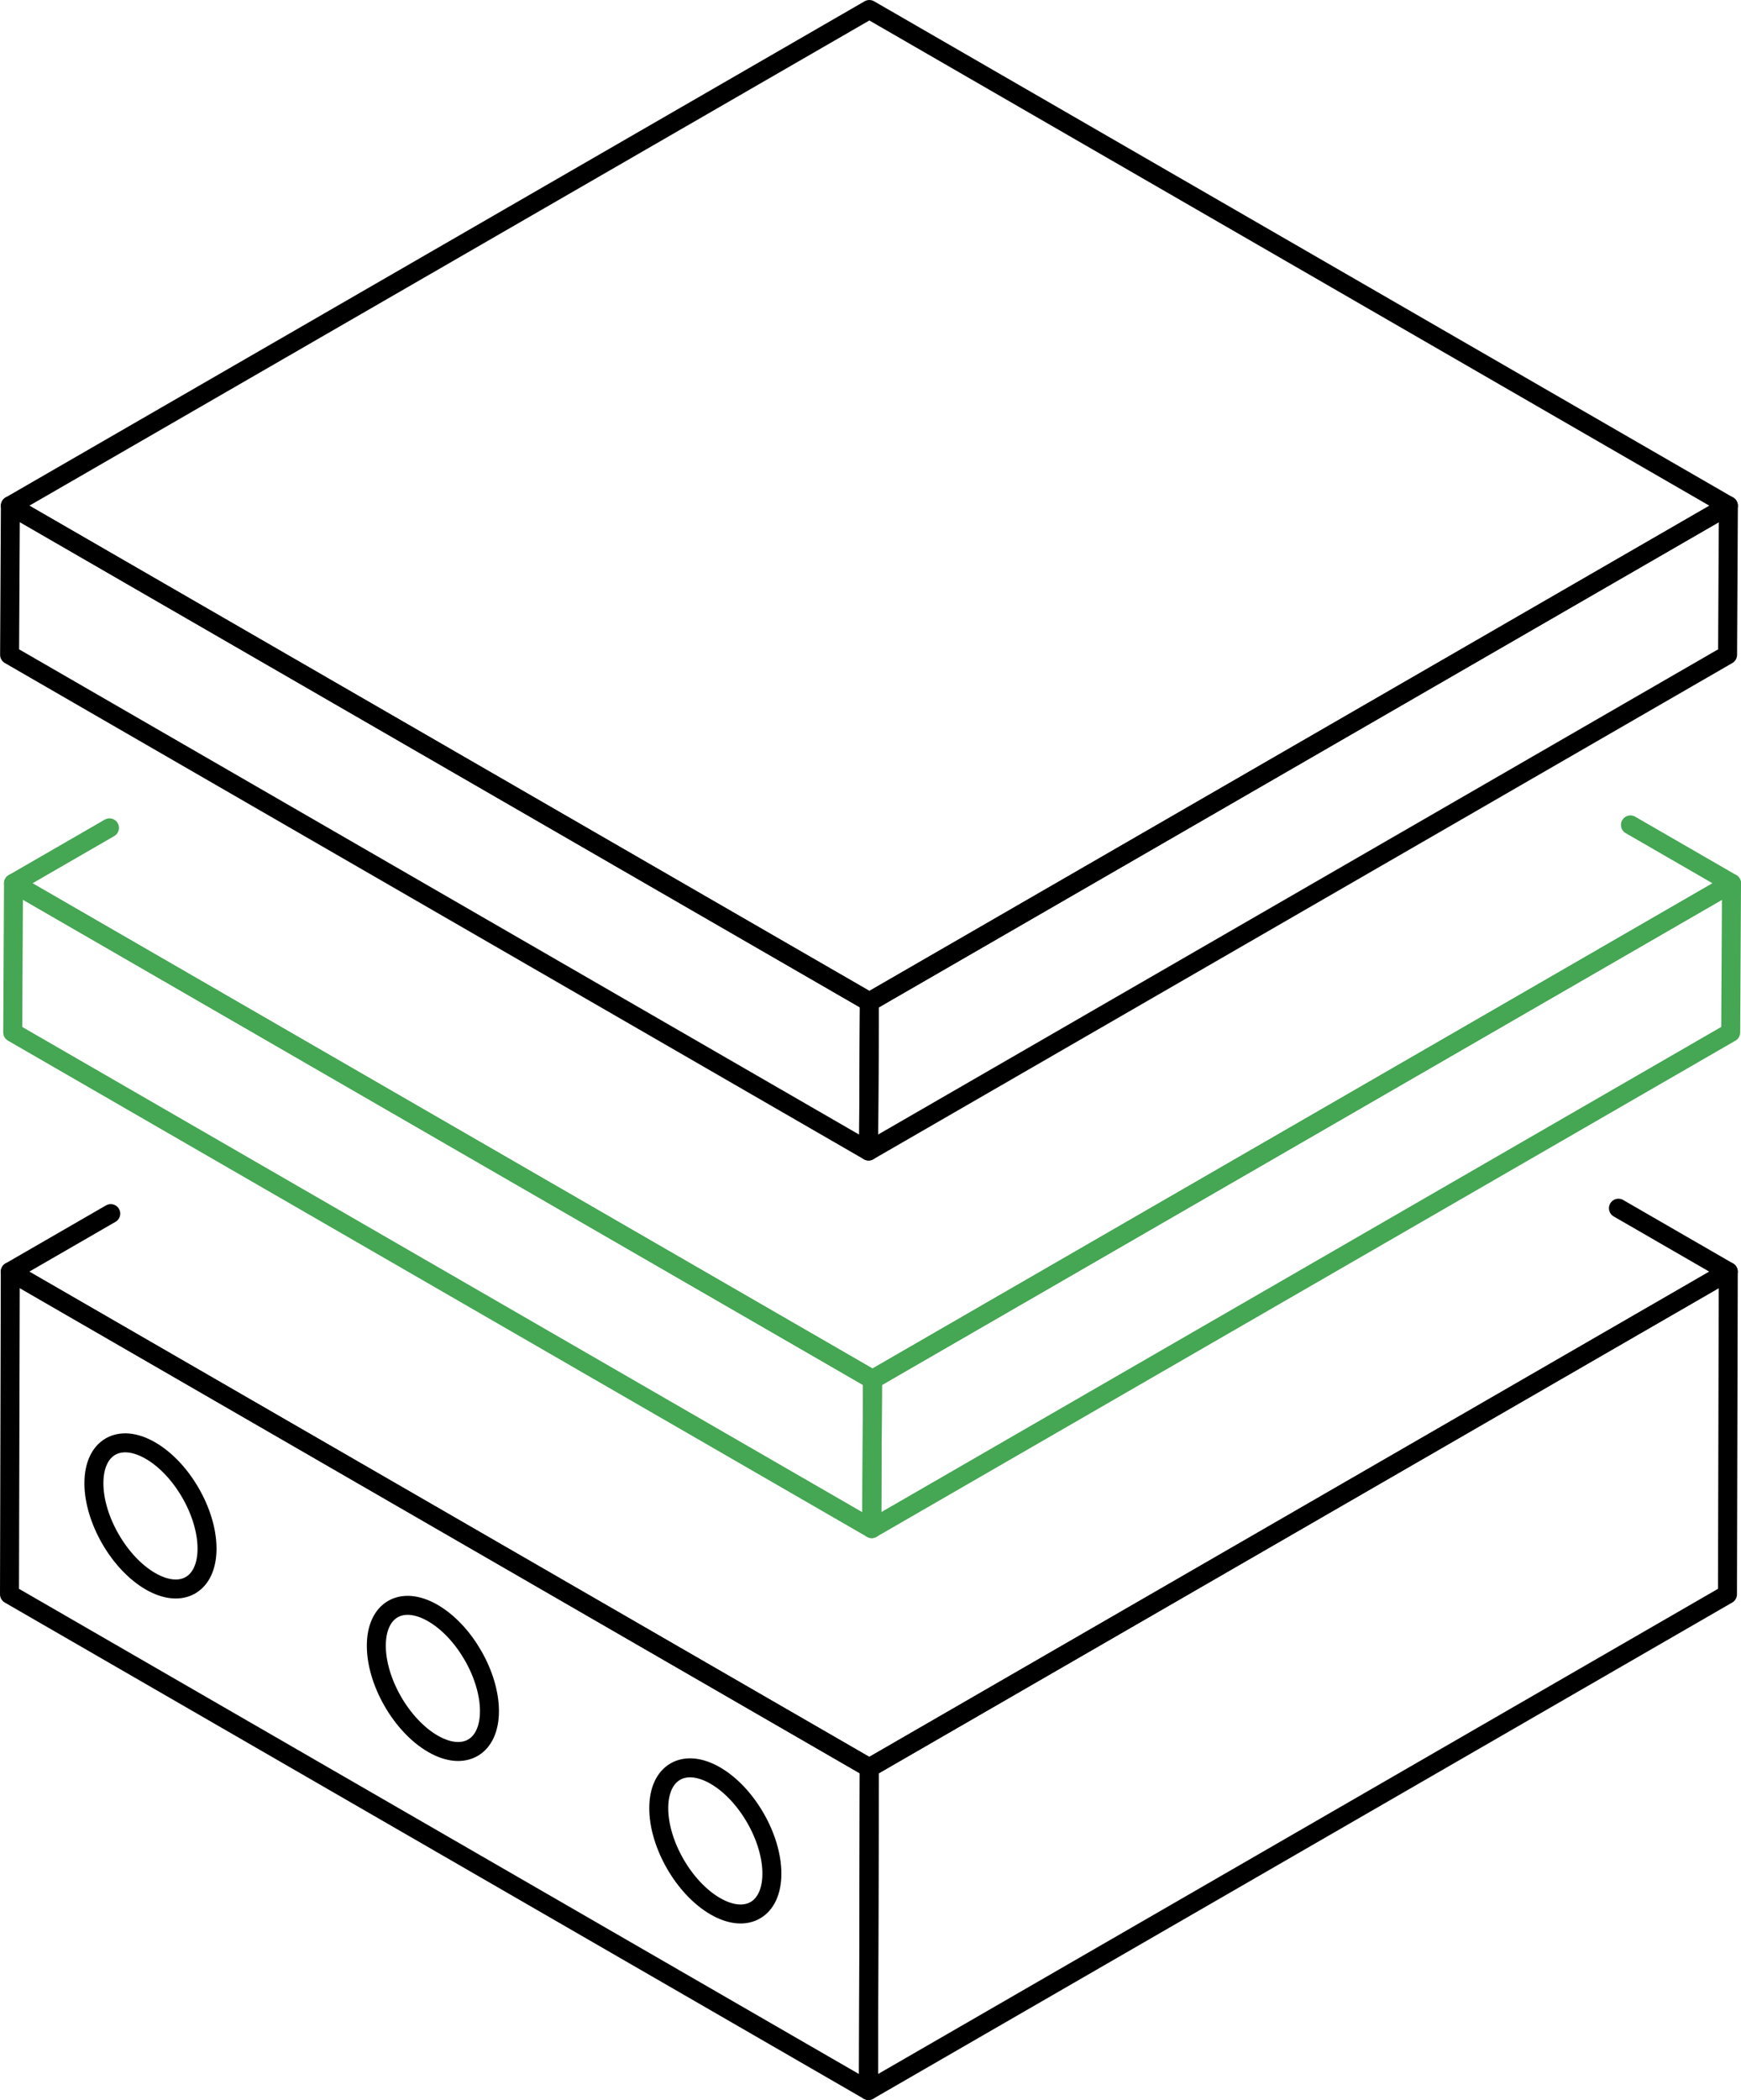 <?xml version="1.0" encoding="UTF-8"?>
<svg xmlns="http://www.w3.org/2000/svg" xmlns:xlink="http://www.w3.org/1999/xlink" width="733.82pt" height="884.69pt" viewBox="0 0 733.82 884.69" version="1.1">
<defs>
<clipPath id="clip1">
  <path d="M 1 343 L 733.82 343 L 733.82 586 L 1 586 Z M 1 343 "/>
</clipPath>
<clipPath id="clip2">
  <path d="M 363 368 L 733.82 368 L 733.82 648 L 363 648 Z M 363 368 "/>
</clipPath>
<clipPath id="clip3">
  <path d="M 362 531 L 733 531 L 733 884.691 L 362 884.691 Z M 362 531 "/>
</clipPath>
<clipPath id="clip4">
  <path d="M 0 531 L 371 531 L 371 884.691 L 0 884.691 Z M 0 531 "/>
</clipPath>
</defs>
<g id="surface1">
<g clip-path="url(#clip1)" clip-rule="nonzero">
<path style="fill:none;stroke-width:80;stroke-linecap:round;stroke-linejoin:round;stroke:rgb(27.051%,65.039%,32.542%);stroke-opacity:1;stroke-miterlimit:10;" d="M 6872.188 5371.705 L 7298.203 5125.728 L 3677.578 3035.377 L 1441.211 4326.47 L 56.953 5125.728 L 461.367 5359.205 " transform="matrix(0.1,0,0,-0.1,0,884.69)"/>
</g>
<g clip-path="url(#clip2)" clip-rule="nonzero">
<path style="fill:none;stroke-width:80;stroke-linecap:round;stroke-linejoin:round;stroke:rgb(27.051%,65.039%,32.542%);stroke-opacity:1;stroke-miterlimit:10;" d="M 3677.578 3035.416 L 7298.203 5125.728 L 7294.766 4497.447 L 3674.258 2407.173 Z M 3677.578 3035.416 " transform="matrix(0.1,0,0,-0.1,0,884.69)"/>
</g>
<path style="fill:none;stroke-width:80;stroke-linecap:round;stroke-linejoin:round;stroke:rgb(27.051%,65.039%,32.542%);stroke-opacity:1;stroke-miterlimit:10;" d="M 56.953 5125.728 L 1441.211 4326.47 L 3677.578 3035.416 L 3674.258 2407.173 L 895.547 4011.431 L 53.633 4497.486 Z M 56.953 5125.728 " transform="matrix(0.1,0,0,-0.1,0,884.69)"/>
<path style="fill:none;stroke-width:80;stroke-linecap:round;stroke-linejoin:round;stroke:rgb(0%,0%,0%);stroke-opacity:1;stroke-miterlimit:10;" d="M 43.75 6716.548 L 3664.258 8806.861 L 7284.961 6716.431 L 3664.453 4626.158 L 2812.305 5118.072 L 1428.047 5917.33 Z M 43.75 6716.548 " transform="matrix(0.1,0,0,-0.1,0,884.69)"/>
<path style="fill:none;stroke-width:80;stroke-linecap:round;stroke-linejoin:round;stroke:rgb(0%,0%,0%);stroke-opacity:1;stroke-miterlimit:10;" d="M 3664.453 4626.158 L 7284.961 6716.431 L 7281.641 6088.228 L 3661.016 3997.877 Z M 3664.453 4626.158 " transform="matrix(0.1,0,0,-0.1,0,884.69)"/>
<path style="fill:none;stroke-width:80;stroke-linecap:round;stroke-linejoin:round;stroke:rgb(0%,0%,0%);stroke-opacity:1;stroke-miterlimit:10;" d="M 43.75 6716.548 L 1428.047 5917.33 L 2812.305 5118.072 L 3664.453 4626.158 L 3661.016 3997.877 L 2266.523 4802.994 L 882.266 5602.212 L 40.43 6088.345 Z M 43.75 6716.548 " transform="matrix(0.1,0,0,-0.1,0,884.69)"/>
<path style="fill:none;stroke-width:80;stroke-linecap:round;stroke-linejoin:round;stroke:rgb(0%,0%,0%);stroke-opacity:1;stroke-miterlimit:10;" d="M 6821.602 3756.9 L 7284.531 3489.634 L 3664.023 1399.322 L 43.359 3489.673 L 466.758 3734.127 " transform="matrix(0.1,0,0,-0.1,0,884.69)"/>
<g clip-path="url(#clip3)" clip-rule="nonzero">
<path style="fill:none;stroke-width:80;stroke-linecap:round;stroke-linejoin:round;stroke:rgb(0%,0%,0%);stroke-opacity:1;stroke-miterlimit:10;" d="M 7284.531 3489.634 L 7281.172 2130.338 L 3660.625 39.986 L 3664.023 1399.322 Z M 7284.531 3489.634 " transform="matrix(0.1,0,0,-0.1,0,884.69)"/>
</g>
<g clip-path="url(#clip4)" clip-rule="nonzero">
<path style="fill:none;stroke-width:80;stroke-linecap:round;stroke-linejoin:round;stroke:rgb(0%,0%,0%);stroke-opacity:1;stroke-miterlimit:10;" d="M 43.359 3489.673 L 40 2130.377 L 3660.625 39.986 L 3664.023 1399.322 Z M 43.359 3489.673 " transform="matrix(0.1,0,0,-0.1,0,884.69)"/>
</g>
<path style="fill:none;stroke-width:80;stroke-linecap:round;stroke-linejoin:round;stroke:rgb(0%,0%,0%);stroke-opacity:1;stroke-miterlimit:10;" d="M 395.781 2598.228 C 395.781 2446.197 502.539 2261.314 634.18 2185.298 C 765.859 2109.244 872.617 2170.884 872.617 2322.916 C 872.617 2474.947 765.859 2659.83 634.18 2735.845 C 502.539 2811.861 395.781 2750.259 395.781 2598.228 Z M 395.781 2598.228 " transform="matrix(0.1,0,0,-0.1,0,884.69)"/>
<path style="fill:none;stroke-width:80;stroke-linecap:round;stroke-linejoin:round;stroke:rgb(0%,0%,0%);stroke-opacity:1;stroke-miterlimit:10;" d="M 1586.172 1913.658 C 1586.172 1761.627 1692.93 1576.744 1824.609 1500.728 C 1956.289 1424.713 2063.008 1486.353 2063.008 1638.384 C 2063.008 1790.416 1956.289 1975.298 1824.609 2051.314 C 1692.93 2127.33 1586.172 2065.689 1586.172 1913.658 Z M 1586.172 1913.658 " transform="matrix(0.1,0,0,-0.1,0,884.69)"/>
<path style="fill:none;stroke-width:80;stroke-linecap:round;stroke-linejoin:round;stroke:rgb(0%,0%,0%);stroke-opacity:1;stroke-miterlimit:10;" d="M 2776.602 1229.127 C 2776.602 1077.056 2883.359 892.212 3015 816.197 C 3146.68 740.142 3253.438 801.783 3253.438 953.814 C 3253.438 1105.845 3146.68 1290.728 3015 1366.744 C 2883.359 1442.759 2776.602 1381.158 2776.602 1229.127 Z M 2776.602 1229.127 " transform="matrix(0.1,0,0,-0.1,0,884.69)"/>
</g>
</svg>
